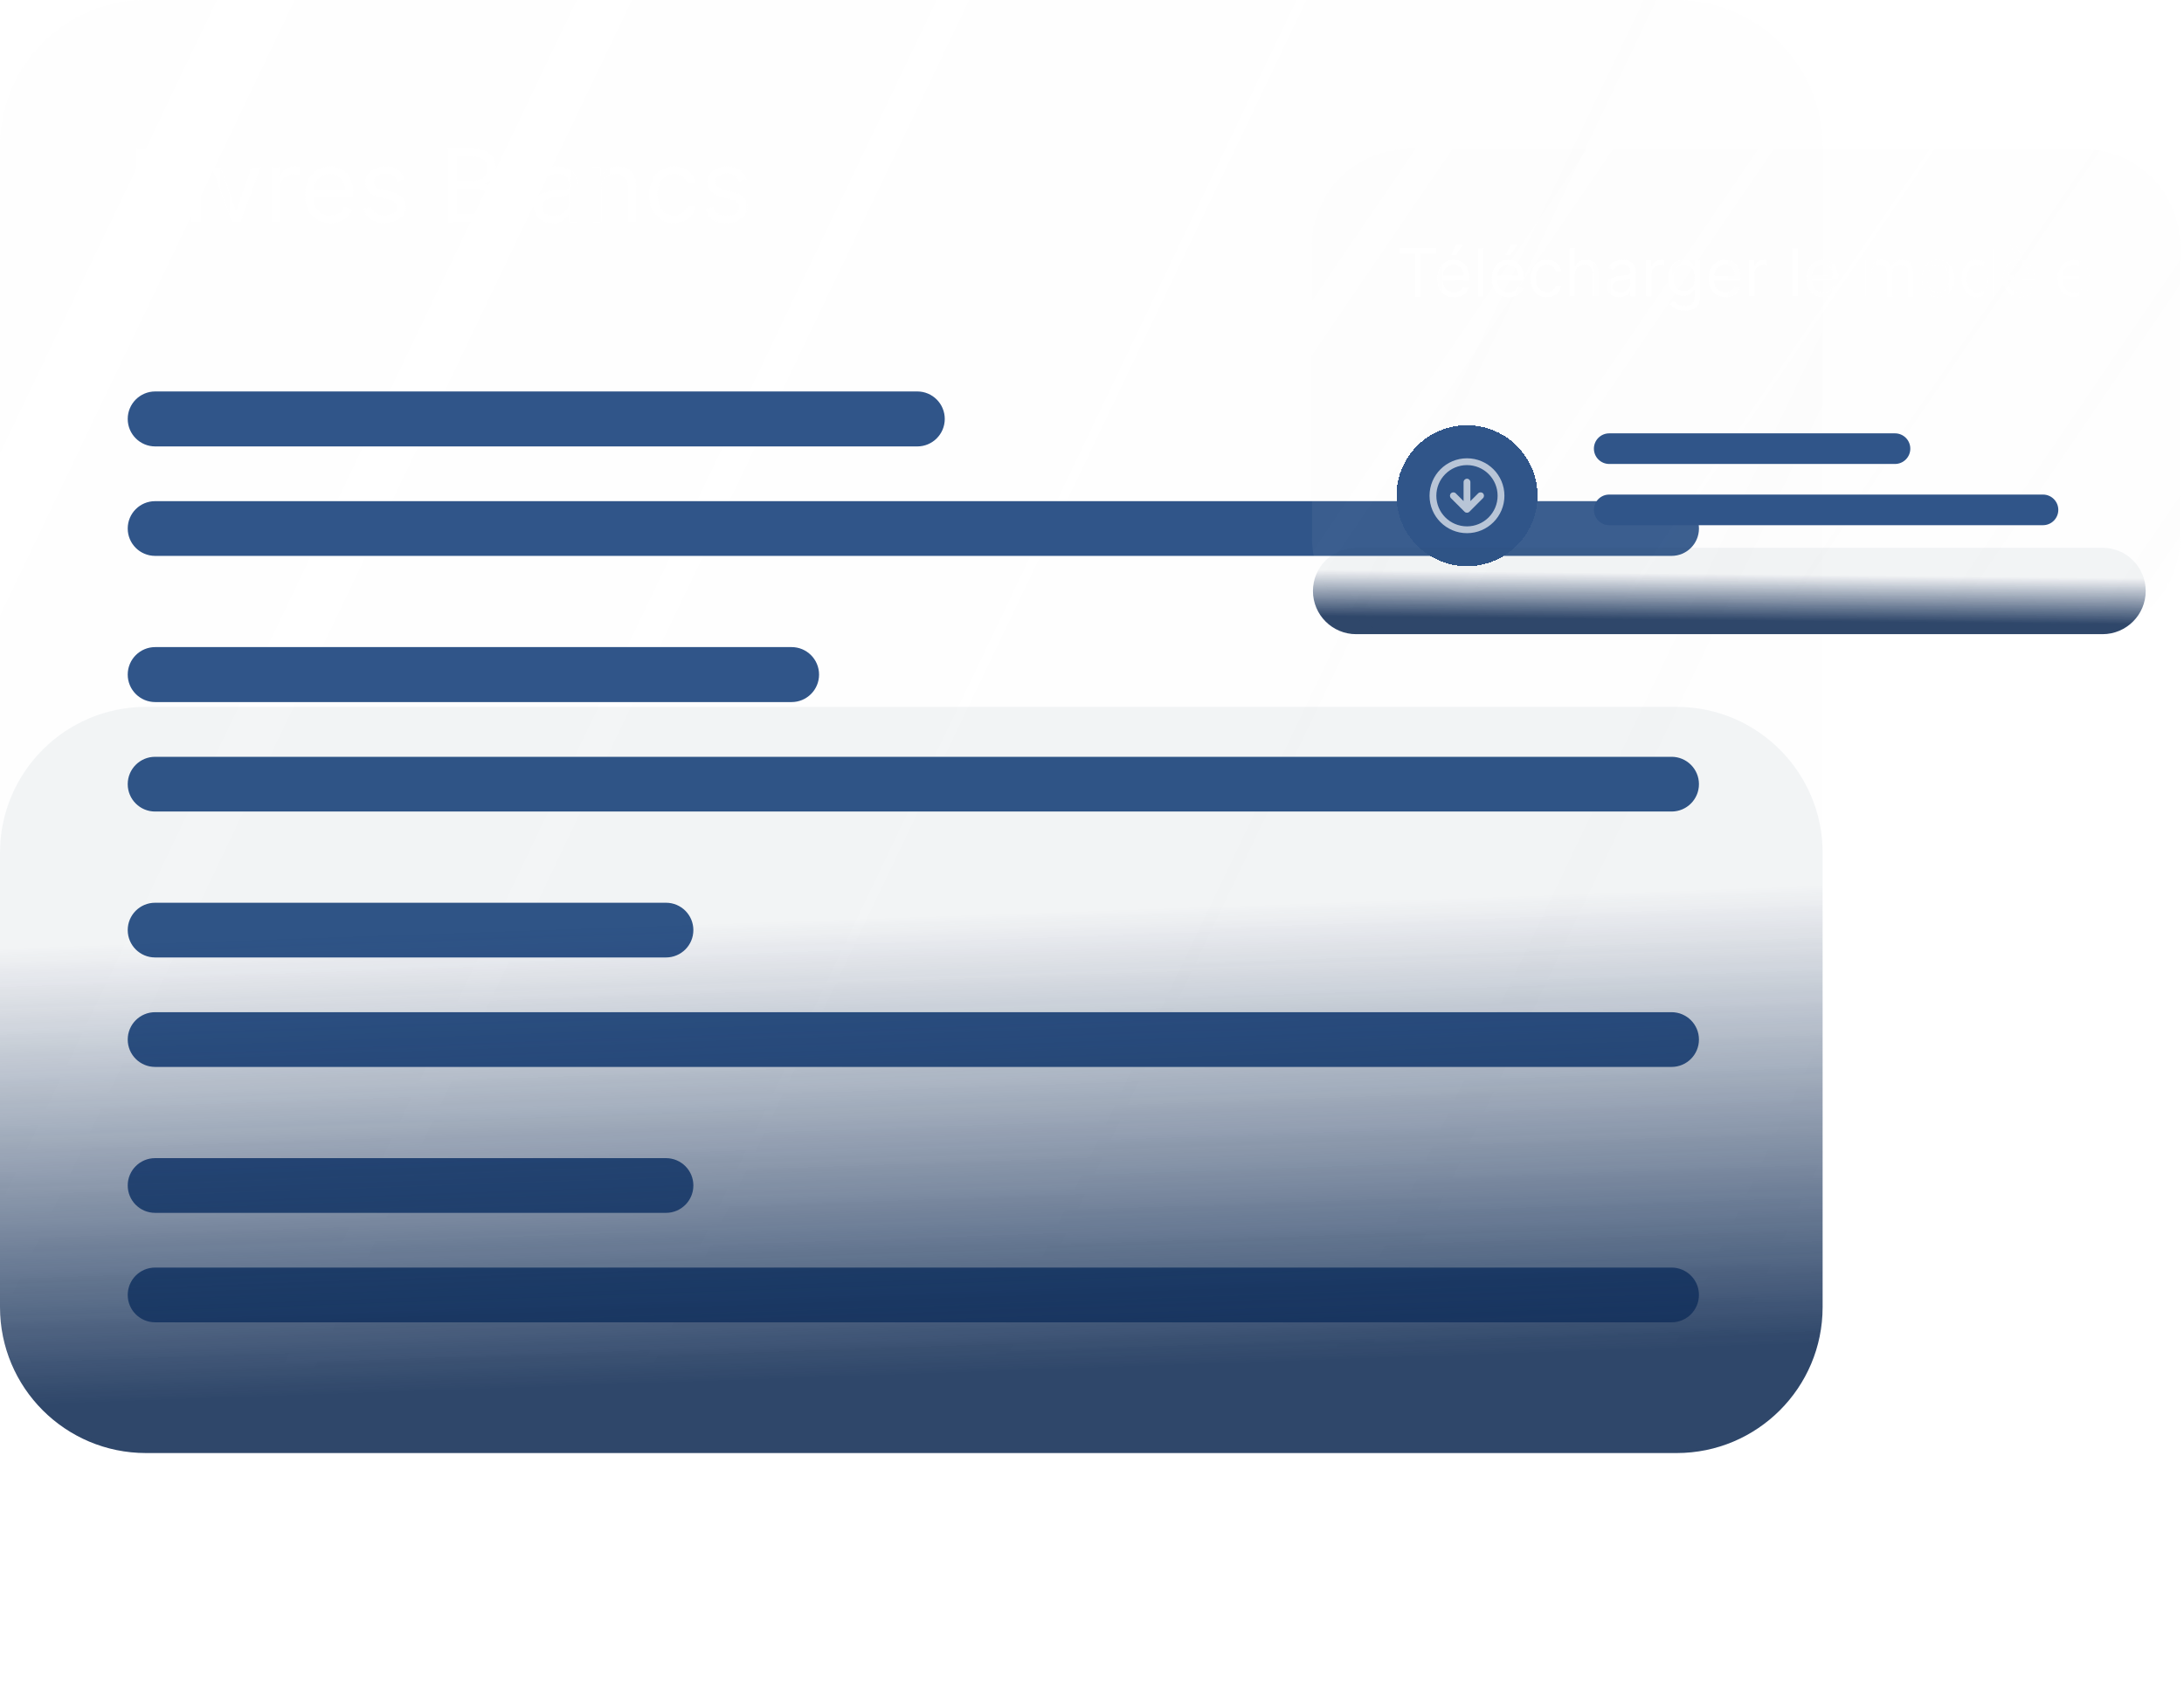 <?xml version="1.0" encoding="UTF-8"?> <svg xmlns="http://www.w3.org/2000/svg" width="278" height="217" viewBox="0 0 278 217" fill="none"><g filter="url(#filter0_b_7343_15547)"><path d="M0 18.581C0 8.319 8.319 0 18.581 0H213.419C223.681 0 232 8.319 232 18.581V166.032C232 176.294 223.681 184.613 213.419 184.613H18.581C8.319 184.613 0 176.294 0 166.032V18.581Z" fill="url(#paint0_linear_7343_15547)" fill-opacity="0.17"></path><path d="M17.385 28.258V18.949H18.512V27.258H22.84V28.258H17.385ZM24.44 28.258V21.276H25.513V28.258H24.44ZM24.985 20.113C24.776 20.113 24.596 20.041 24.445 19.899C24.296 19.756 24.222 19.585 24.222 19.385C24.222 19.185 24.296 19.014 24.445 18.872C24.596 18.729 24.776 18.658 24.985 18.658C25.195 18.658 25.373 18.729 25.522 18.872C25.673 19.014 25.749 19.185 25.749 19.385C25.749 19.585 25.673 19.756 25.522 19.899C25.373 20.041 25.195 20.113 24.985 20.113ZM33.187 21.276L30.605 28.258H29.514L26.932 21.276H28.096L30.023 26.84H30.096L32.023 21.276H33.187ZM34.603 28.258V21.276H35.639V22.331H35.712C35.839 21.985 36.07 21.705 36.403 21.49C36.736 21.275 37.112 21.167 37.53 21.167C37.609 21.167 37.708 21.169 37.826 21.172C37.944 21.175 38.033 21.179 38.094 21.185V22.276C38.058 22.267 37.974 22.253 37.844 22.235C37.717 22.214 37.582 22.203 37.44 22.203C37.1 22.203 36.797 22.275 36.53 22.417C36.267 22.556 36.058 22.75 35.903 22.999C35.752 23.244 35.676 23.525 35.676 23.84V28.258H34.603ZM42.081 28.404C41.408 28.404 40.828 28.255 40.34 27.958C39.855 27.658 39.48 27.24 39.217 26.704C38.956 26.164 38.826 25.537 38.826 24.822C38.826 24.107 38.956 23.476 39.217 22.931C39.48 22.382 39.847 21.955 40.317 21.649C40.79 21.34 41.341 21.185 41.971 21.185C42.335 21.185 42.694 21.246 43.049 21.367C43.403 21.488 43.726 21.685 44.017 21.958C44.308 22.228 44.54 22.585 44.712 23.031C44.885 23.476 44.972 24.025 44.972 24.676V25.131H39.59V24.204H43.881C43.881 23.81 43.802 23.458 43.644 23.149C43.49 22.84 43.269 22.596 42.981 22.417C42.696 22.238 42.359 22.149 41.971 22.149C41.544 22.149 41.175 22.255 40.862 22.467C40.553 22.676 40.315 22.949 40.149 23.285C39.982 23.622 39.899 23.982 39.899 24.367V24.985C39.899 25.513 39.99 25.96 40.171 26.326C40.356 26.69 40.612 26.967 40.94 27.158C41.267 27.346 41.647 27.44 42.081 27.44C42.362 27.44 42.617 27.401 42.844 27.322C43.075 27.24 43.273 27.119 43.44 26.958C43.606 26.795 43.735 26.592 43.826 26.349L44.862 26.64C44.753 26.992 44.57 27.301 44.312 27.567C44.055 27.831 43.737 28.037 43.358 28.186C42.979 28.331 42.553 28.404 42.081 28.404ZM51.549 22.84L50.586 23.113C50.525 22.952 50.435 22.796 50.317 22.644C50.202 22.49 50.045 22.363 49.845 22.263C49.645 22.163 49.389 22.113 49.076 22.113C48.649 22.113 48.293 22.211 48.008 22.408C47.726 22.602 47.585 22.849 47.585 23.149C47.585 23.416 47.682 23.626 47.876 23.781C48.07 23.935 48.373 24.064 48.785 24.167L49.822 24.422C50.446 24.573 50.911 24.805 51.217 25.117C51.523 25.426 51.676 25.825 51.676 26.313C51.676 26.713 51.561 27.07 51.331 27.386C51.104 27.701 50.785 27.949 50.376 28.131C49.967 28.313 49.492 28.404 48.949 28.404C48.237 28.404 47.648 28.249 47.181 27.94C46.714 27.631 46.419 27.18 46.294 26.585L47.313 26.331C47.41 26.707 47.593 26.988 47.863 27.176C48.135 27.364 48.492 27.458 48.931 27.458C49.431 27.458 49.828 27.352 50.122 27.14C50.419 26.925 50.567 26.667 50.567 26.367C50.567 26.125 50.483 25.922 50.313 25.758C50.143 25.591 49.883 25.467 49.531 25.385L48.367 25.113C47.728 24.961 47.258 24.726 46.958 24.408C46.661 24.087 46.513 23.685 46.513 23.203C46.513 22.81 46.623 22.461 46.844 22.158C47.069 21.855 47.373 21.617 47.758 21.444C48.146 21.272 48.585 21.185 49.076 21.185C49.767 21.185 50.31 21.337 50.704 21.64C51.101 21.943 51.383 22.343 51.549 22.84ZM57.037 28.258V18.949H60.292C60.94 18.949 61.475 19.061 61.896 19.285C62.318 19.506 62.631 19.805 62.837 20.181C63.043 20.553 63.146 20.967 63.146 21.422C63.146 21.822 63.075 22.152 62.933 22.413C62.793 22.673 62.608 22.879 62.378 23.031C62.151 23.182 61.904 23.294 61.637 23.367V23.458C61.922 23.476 62.208 23.576 62.496 23.758C62.784 23.94 63.025 24.201 63.219 24.54C63.413 24.879 63.51 25.294 63.51 25.785C63.51 26.252 63.404 26.672 63.192 27.045C62.98 27.417 62.645 27.713 62.187 27.931C61.73 28.149 61.134 28.258 60.401 28.258H57.037ZM58.164 27.258H60.401C61.137 27.258 61.66 27.116 61.969 26.831C62.281 26.543 62.437 26.195 62.437 25.785C62.437 25.47 62.357 25.179 62.196 24.913C62.036 24.643 61.807 24.428 61.51 24.267C61.213 24.104 60.861 24.022 60.455 24.022H58.164V27.258ZM58.164 23.04H60.255C60.595 23.04 60.901 22.973 61.173 22.84C61.449 22.706 61.667 22.519 61.828 22.276C61.992 22.034 62.074 21.749 62.074 21.422C62.074 21.012 61.931 20.666 61.646 20.381C61.361 20.093 60.91 19.949 60.292 19.949H58.164V23.04ZM66.29 18.949V28.258H65.217V18.949H66.29ZM70.309 28.422C69.867 28.422 69.465 28.339 69.105 28.172C68.744 28.002 68.458 27.758 68.245 27.44C68.033 27.119 67.927 26.731 67.927 26.276C67.927 25.876 68.006 25.552 68.164 25.304C68.321 25.052 68.532 24.855 68.795 24.713C69.059 24.57 69.35 24.464 69.668 24.395C69.989 24.322 70.312 24.264 70.636 24.222C71.061 24.167 71.405 24.126 71.668 24.099C71.935 24.069 72.129 24.019 72.25 23.949C72.374 23.879 72.436 23.758 72.436 23.585V23.549C72.436 23.101 72.314 22.752 72.068 22.503C71.826 22.255 71.458 22.131 70.964 22.131C70.452 22.131 70.05 22.243 69.759 22.467C69.468 22.691 69.264 22.931 69.145 23.185L68.127 22.822C68.309 22.397 68.552 22.067 68.855 21.831C69.161 21.591 69.494 21.425 69.855 21.331C70.218 21.234 70.576 21.185 70.927 21.185C71.152 21.185 71.409 21.212 71.7 21.267C71.994 21.319 72.277 21.426 72.55 21.59C72.826 21.753 73.055 22 73.237 22.331C73.418 22.661 73.509 23.104 73.509 23.658V28.258H72.436V27.313H72.382C72.309 27.464 72.188 27.627 72.018 27.799C71.849 27.972 71.623 28.119 71.341 28.24C71.059 28.361 70.715 28.422 70.309 28.422ZM70.473 27.458C70.897 27.458 71.255 27.375 71.546 27.208C71.84 27.042 72.061 26.826 72.209 26.563C72.361 26.299 72.436 26.022 72.436 25.731V24.749C72.391 24.804 72.291 24.854 72.136 24.899C71.985 24.942 71.809 24.979 71.609 25.013C71.412 25.043 71.22 25.07 71.032 25.095C70.847 25.116 70.697 25.134 70.582 25.149C70.303 25.185 70.043 25.244 69.8 25.326C69.561 25.405 69.367 25.525 69.218 25.686C69.073 25.843 69 26.058 69 26.331C69 26.704 69.138 26.985 69.414 27.176C69.692 27.364 70.046 27.458 70.473 27.458ZM76.54 24.058V28.258H75.467V21.276H76.504V22.367H76.595C76.758 22.013 77.007 21.728 77.34 21.512C77.674 21.294 78.104 21.185 78.631 21.185C79.104 21.185 79.517 21.282 79.872 21.476C80.227 21.667 80.502 21.958 80.699 22.349C80.896 22.737 80.995 23.228 80.995 23.822V28.258H79.922V23.895C79.922 23.346 79.78 22.919 79.495 22.613C79.21 22.303 78.819 22.149 78.322 22.149C77.98 22.149 77.674 22.223 77.404 22.372C77.137 22.52 76.927 22.737 76.772 23.022C76.617 23.307 76.54 23.652 76.54 24.058ZM85.792 28.404C85.137 28.404 84.573 28.249 84.101 27.94C83.628 27.631 83.264 27.205 83.01 26.663C82.755 26.12 82.628 25.501 82.628 24.804C82.628 24.095 82.758 23.469 83.019 22.926C83.282 22.381 83.649 21.955 84.119 21.649C84.592 21.34 85.143 21.185 85.773 21.185C86.264 21.185 86.707 21.276 87.101 21.458C87.495 21.64 87.817 21.894 88.069 22.222C88.321 22.549 88.477 22.931 88.537 23.367H87.465C87.383 23.049 87.201 22.767 86.919 22.522C86.64 22.273 86.264 22.149 85.792 22.149C85.374 22.149 85.007 22.258 84.692 22.476C84.379 22.691 84.135 22.996 83.96 23.39C83.787 23.781 83.701 24.24 83.701 24.767C83.701 25.307 83.785 25.776 83.955 26.176C84.128 26.576 84.37 26.887 84.683 27.108C84.998 27.329 85.367 27.44 85.792 27.44C86.07 27.44 86.323 27.392 86.551 27.295C86.778 27.198 86.971 27.058 87.128 26.876C87.286 26.695 87.398 26.476 87.465 26.222H88.537C88.477 26.634 88.327 27.005 88.087 27.335C87.851 27.663 87.537 27.923 87.146 28.117C86.758 28.308 86.307 28.404 85.792 28.404ZM95.051 22.84L94.088 23.113C94.027 22.952 93.938 22.796 93.819 22.644C93.704 22.49 93.547 22.363 93.347 22.263C93.147 22.163 92.891 22.113 92.578 22.113C92.151 22.113 91.795 22.211 91.51 22.408C91.228 22.602 91.087 22.849 91.087 23.149C91.087 23.416 91.184 23.626 91.378 23.781C91.572 23.935 91.875 24.064 92.287 24.167L93.324 24.422C93.948 24.573 94.413 24.805 94.719 25.117C95.025 25.426 95.178 25.825 95.178 26.313C95.178 26.713 95.063 27.07 94.833 27.386C94.606 27.701 94.287 27.949 93.878 28.131C93.469 28.313 92.993 28.404 92.451 28.404C91.739 28.404 91.15 28.249 90.683 27.94C90.216 27.631 89.921 27.18 89.796 26.585L90.815 26.331C90.912 26.707 91.095 26.988 91.365 27.176C91.637 27.364 91.993 27.458 92.433 27.458C92.933 27.458 93.33 27.352 93.624 27.14C93.921 26.925 94.069 26.667 94.069 26.367C94.069 26.125 93.984 25.922 93.815 25.758C93.645 25.591 93.385 25.467 93.033 25.385L91.869 25.113C91.23 24.961 90.76 24.726 90.46 24.408C90.163 24.087 90.015 23.685 90.015 23.203C90.015 22.81 90.125 22.461 90.346 22.158C90.571 21.855 90.875 21.617 91.26 21.444C91.648 21.272 92.087 21.185 92.578 21.185C93.269 21.185 93.812 21.337 94.206 21.64C94.603 21.943 94.885 22.343 95.051 22.84Z" fill="url(#paint1_linear_7343_15547)"></path><g filter="url(#filter1_b_7343_15547)"><path d="M16.258 53.339C16.258 51.406 17.825 49.839 19.758 49.839H116.758C118.691 49.839 120.258 51.406 120.258 53.339C120.258 55.272 118.691 56.839 116.758 56.839H19.758C17.825 56.839 16.258 55.272 16.258 53.339Z" fill="#305589"></path></g><g filter="url(#filter2_b_7343_15547)"><path d="M16.258 67.29C16.258 65.366 17.818 63.807 19.742 63.807H212.774C214.698 63.807 216.258 65.366 216.258 67.29C216.258 69.215 214.698 70.774 212.774 70.774H19.742C17.818 70.774 16.258 69.215 16.258 67.29Z" fill="#305589"></path></g><g filter="url(#filter3_b_7343_15547)"><path d="M16.258 85.887C16.258 83.954 17.825 82.387 19.758 82.387H100.758C102.691 82.387 104.258 83.954 104.258 85.887C104.258 87.82 102.691 89.387 100.758 89.387H19.758C17.825 89.387 16.258 87.82 16.258 85.887Z" fill="#305589"></path></g><g filter="url(#filter4_b_7343_15547)"><path d="M16.258 99.839C16.258 97.915 17.818 96.355 19.742 96.355H212.774C214.698 96.355 216.258 97.915 216.258 99.839C216.258 101.763 214.698 103.323 212.774 103.323H19.742C17.818 103.323 16.258 101.763 16.258 99.839Z" fill="#305589"></path></g><g filter="url(#filter5_b_7343_15547)"><path d="M16.258 118.419C16.258 116.495 17.818 114.936 19.742 114.936H84.774C86.698 114.936 88.258 116.495 88.258 118.419C88.258 120.344 86.698 121.903 84.774 121.903H19.742C17.818 121.903 16.258 120.344 16.258 118.419Z" fill="#305589"></path></g><g filter="url(#filter6_b_7343_15547)"><path d="M16.258 132.355C16.258 130.431 17.818 128.871 19.742 128.871H212.774C214.698 128.871 216.258 130.431 216.258 132.355C216.258 134.279 214.698 135.839 212.774 135.839H19.742C17.818 135.839 16.258 134.279 16.258 132.355Z" fill="#305589"></path></g><g filter="url(#filter7_b_7343_15547)"><path d="M16.258 150.936C16.258 149.011 17.818 147.452 19.742 147.452H84.774C86.698 147.452 88.258 149.011 88.258 150.936C88.258 152.86 86.698 154.419 84.774 154.419H19.742C17.818 154.419 16.258 152.86 16.258 150.936Z" fill="#305589"></path></g><g filter="url(#filter8_b_7343_15547)"><path d="M16.258 164.871C16.258 162.947 17.818 161.387 19.742 161.387H212.774C214.698 161.387 216.258 162.947 216.258 164.871C216.258 166.795 214.698 168.355 212.774 168.355H19.742C17.818 168.355 16.258 166.795 16.258 164.871Z" fill="#305589"></path></g><g opacity="0.88"><path d="M0 108.581C0 98.319 8.319 90 18.581 90H213.419C223.681 90 232 98.319 232 108.581V166.419C232 176.681 223.681 185 213.419 185H18.581C8.319 185 0 176.681 0 166.419V108.581Z" fill="url(#paint2_linear_7343_15547)"></path></g></g><g filter="url(#filter9_b_7343_15547)"><path d="M167 31.29C167 24.502 172.502 19 179.29 19H265.217C272.005 19 277.507 24.502 277.507 31.29V68.459C277.507 75.247 272.005 80.749 265.217 80.749H179.29C172.502 80.749 167 75.247 167 68.459V31.29Z" fill="url(#paint3_linear_7343_15547)" fill-opacity="0.17"></path><path d="M178.163 32.257V31.596H182.781V32.257H180.845V37.753H180.099V32.257H178.163ZM185.102 37.85C184.657 37.85 184.273 37.751 183.951 37.555C183.63 37.356 183.382 37.08 183.208 36.725C183.036 36.368 182.949 35.953 182.949 35.48C182.949 35.007 183.036 34.59 183.208 34.23C183.382 33.867 183.625 33.584 183.936 33.382C184.248 33.177 184.613 33.075 185.03 33.075C185.271 33.075 185.508 33.115 185.743 33.195C185.977 33.276 186.191 33.406 186.383 33.586C186.575 33.765 186.729 34.001 186.843 34.296C186.957 34.59 187.014 34.953 187.014 35.384V35.685H183.455V35.072H186.293C186.293 34.811 186.241 34.578 186.136 34.374C186.034 34.169 185.888 34.008 185.697 33.89C185.509 33.772 185.287 33.712 185.03 33.712C184.747 33.712 184.503 33.783 184.296 33.923C184.092 34.061 183.935 34.242 183.824 34.464C183.714 34.687 183.659 34.925 183.659 35.18V35.589C183.659 35.937 183.719 36.233 183.839 36.476C183.962 36.716 184.131 36.9 184.347 37.026C184.564 37.15 184.816 37.212 185.102 37.212C185.289 37.212 185.457 37.186 185.607 37.134C185.76 37.08 185.891 37 186.001 36.894C186.111 36.785 186.197 36.651 186.257 36.491L186.942 36.683C186.87 36.916 186.749 37.12 186.578 37.296C186.408 37.471 186.198 37.607 185.947 37.705C185.696 37.801 185.415 37.85 185.102 37.85ZM184.669 32.51L185.403 31.115H186.233L185.295 32.51H184.669ZM188.803 31.596V37.753H188.094V31.596H188.803ZM192.039 37.85C191.594 37.85 191.21 37.751 190.888 37.555C190.567 37.356 190.319 37.08 190.145 36.725C189.973 36.368 189.887 35.953 189.887 35.48C189.887 35.007 189.973 34.59 190.145 34.23C190.319 33.867 190.562 33.584 190.873 33.382C191.185 33.177 191.55 33.075 191.967 33.075C192.208 33.075 192.445 33.115 192.68 33.195C192.914 33.276 193.128 33.406 193.32 33.586C193.513 33.765 193.666 34.001 193.78 34.296C193.894 34.59 193.951 34.953 193.951 35.384V35.685H190.392V35.072H193.23C193.23 34.811 193.178 34.578 193.074 34.374C192.971 34.169 192.825 34.008 192.635 33.89C192.446 33.772 192.224 33.712 191.967 33.712C191.684 33.712 191.44 33.783 191.233 33.923C191.029 34.061 190.872 34.242 190.761 34.464C190.651 34.687 190.596 34.925 190.596 35.18V35.589C190.596 35.937 190.656 36.233 190.776 36.476C190.899 36.716 191.068 36.9 191.285 37.026C191.501 37.15 191.753 37.212 192.039 37.212C192.226 37.212 192.394 37.186 192.544 37.134C192.697 37.08 192.828 37 192.938 36.894C193.048 36.785 193.134 36.651 193.194 36.491L193.879 36.683C193.807 36.916 193.686 37.12 193.516 37.296C193.345 37.471 193.135 37.607 192.884 37.705C192.634 37.801 192.352 37.85 192.039 37.85ZM191.606 32.51L192.34 31.115H193.17L192.232 32.51H191.606ZM196.907 37.85C196.474 37.85 196.101 37.747 195.789 37.543C195.476 37.339 195.235 37.057 195.067 36.698C194.899 36.339 194.814 35.929 194.814 35.468C194.814 34.999 194.901 34.585 195.073 34.227C195.247 33.866 195.49 33.584 195.801 33.382C196.113 33.177 196.478 33.075 196.895 33.075C197.22 33.075 197.512 33.135 197.773 33.255C198.034 33.376 198.247 33.544 198.413 33.761C198.58 33.977 198.683 34.23 198.723 34.518H198.013C197.959 34.308 197.839 34.121 197.653 33.959C197.468 33.795 197.22 33.712 196.907 33.712C196.63 33.712 196.388 33.785 196.179 33.929C195.973 34.071 195.812 34.273 195.695 34.533C195.581 34.792 195.524 35.096 195.524 35.444C195.524 35.801 195.58 36.112 195.692 36.376C195.807 36.641 195.967 36.846 196.173 36.993C196.382 37.139 196.626 37.212 196.907 37.212C197.091 37.212 197.259 37.18 197.409 37.116C197.559 37.052 197.687 36.96 197.791 36.839C197.895 36.719 197.969 36.575 198.013 36.406H198.723C198.683 36.679 198.584 36.925 198.425 37.143C198.269 37.359 198.062 37.532 197.803 37.66C197.546 37.786 197.248 37.85 196.907 37.85ZM200.47 34.975V37.753H199.76V31.596H200.47V33.857H200.53C200.638 33.618 200.801 33.429 201.017 33.288C201.236 33.146 201.526 33.075 201.889 33.075C202.204 33.075 202.479 33.138 202.716 33.264C202.952 33.389 203.136 33.58 203.266 33.839C203.398 34.095 203.465 34.422 203.465 34.819V37.753H202.755V34.867C202.755 34.5 202.66 34.217 202.469 34.016C202.281 33.814 202.019 33.712 201.685 33.712C201.452 33.712 201.244 33.762 201.059 33.86C200.877 33.958 200.732 34.101 200.626 34.29C200.522 34.478 200.47 34.707 200.47 34.975ZM206.122 37.862C205.829 37.862 205.563 37.806 205.325 37.696C205.086 37.584 204.897 37.423 204.757 37.212C204.616 37 204.546 36.743 204.546 36.443C204.546 36.178 204.598 35.964 204.703 35.799C204.807 35.633 204.946 35.502 205.12 35.408C205.295 35.314 205.487 35.244 205.698 35.198C205.91 35.15 206.124 35.112 206.338 35.084C206.619 35.047 206.846 35.02 207.021 35.002C207.197 34.982 207.325 34.949 207.406 34.903C207.488 34.857 207.529 34.777 207.529 34.663V34.639C207.529 34.342 207.448 34.111 207.285 33.947C207.125 33.783 206.881 33.7 206.555 33.7C206.216 33.7 205.95 33.775 205.758 33.923C205.565 34.071 205.43 34.23 205.352 34.398L204.678 34.157C204.799 33.877 204.959 33.658 205.16 33.502C205.362 33.344 205.582 33.233 205.821 33.171C206.062 33.107 206.298 33.075 206.531 33.075C206.679 33.075 206.849 33.093 207.042 33.129C207.236 33.163 207.424 33.234 207.604 33.343C207.786 33.451 207.938 33.614 208.058 33.833C208.178 34.051 208.238 34.344 208.238 34.711V37.753H207.529V37.128H207.493C207.445 37.228 207.364 37.336 207.252 37.45C207.14 37.564 206.991 37.661 206.804 37.741C206.618 37.822 206.39 37.862 206.122 37.862ZM206.23 37.224C206.511 37.224 206.747 37.169 206.939 37.059C207.134 36.949 207.28 36.806 207.378 36.632C207.479 36.458 207.529 36.274 207.529 36.082V35.432C207.499 35.468 207.433 35.501 207.33 35.532C207.23 35.56 207.114 35.585 206.982 35.607C206.851 35.627 206.724 35.645 206.6 35.661C206.477 35.675 206.378 35.687 206.302 35.697C206.118 35.721 205.945 35.76 205.785 35.814C205.627 35.866 205.498 35.945 205.4 36.052C205.304 36.156 205.256 36.298 205.256 36.479C205.256 36.725 205.347 36.912 205.529 37.038C205.714 37.162 205.947 37.224 206.23 37.224ZM209.533 37.753V33.135H210.219V33.833H210.267C210.351 33.604 210.504 33.419 210.724 33.276C210.945 33.134 211.193 33.063 211.47 33.063C211.522 33.063 211.587 33.064 211.665 33.066C211.743 33.068 211.802 33.071 211.843 33.075V33.797C211.819 33.791 211.763 33.782 211.677 33.77C211.593 33.756 211.504 33.749 211.41 33.749C211.185 33.749 210.985 33.796 210.808 33.89C210.634 33.982 210.496 34.11 210.393 34.275C210.293 34.437 210.243 34.623 210.243 34.831V37.753H209.533ZM214.407 39.581C214.064 39.581 213.77 39.537 213.523 39.449C213.277 39.363 213.071 39.249 212.907 39.106C212.745 38.966 212.615 38.816 212.519 38.655L213.084 38.258C213.148 38.343 213.23 38.439 213.328 38.547C213.426 38.657 213.56 38.753 213.731 38.833C213.903 38.915 214.129 38.956 214.407 38.956C214.78 38.956 215.088 38.866 215.33 38.685C215.573 38.505 215.694 38.222 215.694 37.838V36.9H215.634C215.582 36.984 215.508 37.088 215.411 37.212C215.317 37.334 215.181 37.444 215.003 37.54C214.826 37.634 214.588 37.681 214.287 37.681C213.914 37.681 213.579 37.593 213.283 37.417C212.988 37.24 212.755 36.984 212.582 36.647C212.412 36.31 212.327 35.901 212.327 35.42C212.327 34.947 212.41 34.535 212.576 34.184C212.743 33.832 212.974 33.559 213.271 33.367C213.567 33.172 213.91 33.075 214.299 33.075C214.6 33.075 214.838 33.125 215.015 33.225C215.193 33.324 215.329 33.436 215.424 33.562C215.52 33.686 215.594 33.789 215.646 33.869H215.718V33.135H216.404V37.886C216.404 38.283 216.313 38.605 216.133 38.854C215.955 39.104 215.714 39.288 215.411 39.404C215.111 39.522 214.776 39.581 214.407 39.581ZM214.383 37.044C214.668 37.044 214.908 36.979 215.105 36.848C215.301 36.718 215.451 36.531 215.553 36.286C215.655 36.042 215.706 35.749 215.706 35.408C215.706 35.075 215.656 34.782 215.556 34.527C215.456 34.273 215.307 34.073 215.111 33.929C214.914 33.785 214.672 33.712 214.383 33.712C214.083 33.712 213.832 33.789 213.632 33.941C213.433 34.093 213.284 34.298 213.184 34.554C213.085 34.811 213.036 35.096 213.036 35.408C213.036 35.729 213.086 36.013 213.187 36.259C213.289 36.504 213.439 36.696 213.638 36.836C213.838 36.975 214.087 37.044 214.383 37.044ZM219.639 37.85C219.194 37.85 218.81 37.751 218.487 37.555C218.167 37.356 217.919 37.08 217.745 36.725C217.572 36.368 217.486 35.953 217.486 35.48C217.486 35.007 217.572 34.59 217.745 34.23C217.919 33.867 218.162 33.584 218.472 33.382C218.785 33.177 219.15 33.075 219.567 33.075C219.807 33.075 220.045 33.115 220.279 33.195C220.514 33.276 220.727 33.406 220.92 33.586C221.112 33.765 221.265 34.001 221.38 34.296C221.494 34.59 221.551 34.953 221.551 35.384V35.685H217.991V35.072H220.829C220.829 34.811 220.777 34.578 220.673 34.374C220.571 34.169 220.425 34.008 220.234 33.89C220.046 33.772 219.823 33.712 219.567 33.712C219.284 33.712 219.04 33.783 218.833 33.923C218.629 34.061 218.471 34.242 218.361 34.464C218.251 34.687 218.196 34.925 218.196 35.18V35.589C218.196 35.937 218.256 36.233 218.376 36.476C218.498 36.716 218.668 36.9 218.884 37.026C219.101 37.15 219.352 37.212 219.639 37.212C219.825 37.212 219.994 37.186 220.144 37.134C220.296 37.08 220.428 37 220.538 36.894C220.648 36.785 220.733 36.651 220.793 36.491L221.479 36.683C221.407 36.916 221.285 37.12 221.115 37.296C220.945 37.471 220.734 37.607 220.484 37.705C220.233 37.801 219.952 37.85 219.639 37.85ZM222.63 37.753V33.135H223.316V33.833H223.364C223.448 33.604 223.601 33.419 223.821 33.276C224.042 33.134 224.29 33.063 224.567 33.063C224.619 33.063 224.684 33.064 224.762 33.066C224.84 33.068 224.899 33.071 224.94 33.075V33.797C224.916 33.791 224.86 33.782 224.774 33.77C224.69 33.756 224.601 33.749 224.507 33.749C224.282 33.749 224.082 33.796 223.905 33.89C223.731 33.982 223.593 34.11 223.49 34.275C223.39 34.437 223.34 34.623 223.34 34.831V37.753H222.63ZM228.872 31.596V37.753H228.162V31.596H228.872ZM232.107 37.85C231.662 37.85 231.279 37.751 230.956 37.555C230.635 37.356 230.388 37.08 230.213 36.725C230.041 36.368 229.955 35.953 229.955 35.48C229.955 35.007 230.041 34.59 230.213 34.23C230.388 33.867 230.63 33.584 230.941 33.382C231.254 33.177 231.618 33.075 232.035 33.075C232.276 33.075 232.513 33.115 232.748 33.195C232.982 33.276 233.196 33.406 233.388 33.586C233.581 33.765 233.734 34.001 233.848 34.296C233.963 34.59 234.02 34.953 234.02 35.384V35.685H230.46V35.072H233.298C233.298 34.811 233.246 34.578 233.142 34.374C233.039 34.169 232.893 34.008 232.703 33.89C232.514 33.772 232.292 33.712 232.035 33.712C231.753 33.712 231.508 33.783 231.302 33.923C231.097 34.061 230.94 34.242 230.83 34.464C230.719 34.687 230.664 34.925 230.664 35.18V35.589C230.664 35.937 230.724 36.233 230.845 36.476C230.967 36.716 231.136 36.9 231.353 37.026C231.569 37.15 231.821 37.212 232.107 37.212C232.294 37.212 232.462 37.186 232.613 37.134C232.765 37.08 232.896 37 233.006 36.894C233.117 36.785 233.202 36.651 233.262 36.491L233.947 36.683C233.875 36.916 233.754 37.12 233.584 37.296C233.413 37.471 233.203 37.607 232.952 37.705C232.702 37.801 232.42 37.85 232.107 37.85ZM237.48 37.753V33.135H238.166V33.857H238.226C238.322 33.61 238.478 33.419 238.692 33.282C238.906 33.144 239.164 33.075 239.465 33.075C239.769 33.075 240.023 33.144 240.225 33.282C240.43 33.419 240.589 33.61 240.703 33.857H240.752C240.87 33.618 241.047 33.429 241.284 33.288C241.52 33.146 241.804 33.075 242.135 33.075C242.548 33.075 242.885 33.204 243.148 33.463C243.41 33.719 243.542 34.119 243.542 34.663V37.753H242.832V34.663C242.832 34.322 242.739 34.078 242.553 33.932C242.366 33.786 242.147 33.712 241.894 33.712C241.569 33.712 241.318 33.811 241.139 34.007C240.961 34.202 240.872 34.448 240.872 34.747V37.753H240.15V34.59C240.15 34.328 240.065 34.116 239.895 33.956C239.724 33.794 239.505 33.712 239.236 33.712C239.052 33.712 238.879 33.762 238.719 33.86C238.561 33.958 238.432 34.094 238.334 34.269C238.238 34.441 238.19 34.641 238.19 34.867V37.753H237.48ZM246.715 37.85C246.298 37.85 245.933 37.75 245.618 37.552C245.305 37.353 245.061 37.076 244.884 36.719C244.71 36.362 244.623 35.945 244.623 35.468C244.623 34.987 244.71 34.567 244.884 34.209C245.061 33.85 245.305 33.571 245.618 33.373C245.933 33.174 246.298 33.075 246.715 33.075C247.132 33.075 247.497 33.174 247.81 33.373C248.124 33.571 248.369 33.85 248.543 34.209C248.72 34.567 248.808 34.987 248.808 35.468C248.808 35.945 248.72 36.362 248.543 36.719C248.369 37.076 248.124 37.353 247.81 37.552C247.497 37.75 247.132 37.85 246.715 37.85ZM246.715 37.212C247.032 37.212 247.293 37.131 247.497 36.969C247.701 36.806 247.853 36.593 247.951 36.328C248.049 36.064 248.098 35.777 248.098 35.468C248.098 35.16 248.049 34.872 247.951 34.605C247.853 34.339 247.701 34.123 247.497 33.959C247.293 33.795 247.032 33.712 246.715 33.712C246.399 33.712 246.138 33.795 245.934 33.959C245.729 34.123 245.578 34.339 245.48 34.605C245.381 34.872 245.332 35.16 245.332 35.468C245.332 35.777 245.381 36.064 245.48 36.328C245.578 36.593 245.729 36.806 245.934 36.969C246.138 37.131 246.399 37.212 246.715 37.212ZM251.635 37.85C251.25 37.85 250.91 37.752 250.616 37.558C250.321 37.362 250.09 37.085 249.924 36.728C249.758 36.369 249.675 35.945 249.675 35.456C249.675 34.971 249.758 34.55 249.924 34.194C250.09 33.837 250.322 33.561 250.619 33.367C250.915 33.172 251.258 33.075 251.647 33.075C251.948 33.075 252.185 33.125 252.359 33.225C252.536 33.324 252.67 33.436 252.762 33.562C252.857 33.686 252.93 33.789 252.982 33.869H253.042V31.596H253.752V37.753H253.066V37.044H252.982C252.93 37.128 252.856 37.234 252.759 37.363C252.663 37.489 252.526 37.602 252.347 37.702C252.169 37.8 251.932 37.85 251.635 37.85ZM251.731 37.212C252.016 37.212 252.256 37.138 252.453 36.99C252.649 36.839 252.798 36.632 252.901 36.367C253.003 36.101 253.054 35.793 253.054 35.444C253.054 35.099 253.004 34.798 252.904 34.539C252.803 34.279 252.655 34.076 252.459 33.932C252.262 33.786 252.02 33.712 251.731 33.712C251.43 33.712 251.18 33.79 250.979 33.944C250.781 34.096 250.632 34.304 250.531 34.566C250.433 34.827 250.384 35.12 250.384 35.444C250.384 35.773 250.434 36.072 250.534 36.34C250.637 36.607 250.787 36.819 250.985 36.978C251.186 37.134 251.434 37.212 251.731 37.212ZM257.086 37.85C256.641 37.85 256.257 37.751 255.934 37.555C255.614 37.356 255.366 37.08 255.192 36.725C255.019 36.368 254.933 35.953 254.933 35.48C254.933 35.007 255.019 34.59 255.192 34.23C255.366 33.867 255.609 33.584 255.919 33.382C256.232 33.177 256.597 33.075 257.014 33.075C257.254 33.075 257.492 33.115 257.726 33.195C257.961 33.276 258.174 33.406 258.367 33.586C258.559 33.765 258.713 34.001 258.827 34.296C258.941 34.59 258.998 34.953 258.998 35.384V35.685H255.438V35.072H258.277C258.277 34.811 258.224 34.578 258.12 34.374C258.018 34.169 257.872 34.008 257.681 33.89C257.493 33.772 257.27 33.712 257.014 33.712C256.731 33.712 256.487 33.783 256.28 33.923C256.076 34.061 255.918 34.242 255.808 34.464C255.698 34.687 255.643 34.925 255.643 35.18V35.589C255.643 35.937 255.703 36.233 255.823 36.476C255.945 36.716 256.115 36.9 256.331 37.026C256.548 37.15 256.799 37.212 257.086 37.212C257.272 37.212 257.441 37.186 257.591 37.134C257.743 37.08 257.875 37 257.985 36.894C258.095 36.785 258.18 36.651 258.24 36.491L258.926 36.683C258.854 36.916 258.733 37.12 258.562 37.296C258.392 37.471 258.181 37.607 257.931 37.705C257.68 37.801 257.399 37.85 257.086 37.85ZM256.677 32.51L255.739 31.115H256.569L257.302 32.51H256.677ZM260.787 31.596V37.753H260.078V31.596H260.787ZM264.023 37.85C263.578 37.85 263.194 37.751 262.871 37.555C262.551 37.356 262.303 37.08 262.129 36.725C261.956 36.368 261.87 35.953 261.87 35.48C261.87 35.007 261.956 34.59 262.129 34.23C262.303 33.867 262.546 33.584 262.856 33.382C263.169 33.177 263.534 33.075 263.951 33.075C264.191 33.075 264.429 33.115 264.663 33.195C264.898 33.276 265.111 33.406 265.304 33.586C265.496 33.765 265.65 34.001 265.764 34.296C265.878 34.59 265.935 34.953 265.935 35.384V35.685H262.375V35.072H265.214C265.214 34.811 265.162 34.578 265.057 34.374C264.955 34.169 264.809 34.008 264.618 33.89C264.43 33.772 264.207 33.712 263.951 33.712C263.668 33.712 263.424 33.783 263.217 33.923C263.013 34.061 262.855 34.242 262.745 34.464C262.635 34.687 262.58 34.925 262.58 35.18V35.589C262.58 35.937 262.64 36.233 262.76 36.476C262.883 36.716 263.052 36.9 263.268 37.026C263.485 37.15 263.736 37.212 264.023 37.212C264.209 37.212 264.378 37.186 264.528 37.134C264.68 37.08 264.812 37 264.922 36.894C265.032 36.785 265.117 36.651 265.178 36.491L265.863 36.683C265.791 36.916 265.67 37.12 265.499 37.296C265.329 37.471 265.118 37.607 264.868 37.705C264.617 37.801 264.336 37.85 264.023 37.85Z" fill="url(#paint4_linear_7343_15547)"></path><g filter="url(#filter10_bd_7343_15547)"><path d="M177.754 61.02C177.754 56.062 181.773 52.044 186.73 52.044C191.687 52.044 195.706 56.062 195.706 61.02C195.706 65.977 191.687 69.996 186.73 69.996C181.773 69.996 177.754 65.977 177.754 61.02Z" fill="#305589" shape-rendering="crispEdges"></path><g opacity="0.66" clip-path="url(#clip0_7343_15547)"><path fill-rule="evenodd" clip-rule="evenodd" d="M186.731 57.12C184.577 57.12 182.831 58.866 182.831 61.019C182.831 63.173 184.577 64.919 186.731 64.919C188.884 64.919 190.63 63.173 190.63 61.019C190.63 58.866 188.884 57.12 186.731 57.12ZM181.965 61.019C181.965 58.387 184.099 56.253 186.731 56.253C189.363 56.253 191.497 58.387 191.497 61.019C191.497 63.651 189.363 65.785 186.731 65.785C184.099 65.785 181.965 63.651 181.965 61.019ZM186.731 58.853C186.97 58.853 187.164 59.047 187.164 59.286V61.706L188.157 60.713C188.327 60.544 188.601 60.544 188.77 60.713C188.939 60.882 188.939 61.157 188.77 61.326L187.037 63.059C186.868 63.228 186.594 63.228 186.424 63.059L184.691 61.326C184.522 61.157 184.522 60.882 184.691 60.713C184.861 60.544 185.135 60.544 185.304 60.713L186.298 61.706V59.286C186.298 59.047 186.492 58.853 186.731 58.853Z" fill="white"></path></g></g><g filter="url(#filter11_b_7343_15547)"><path d="M202.887 57.122C202.887 56.046 203.759 55.173 204.836 55.173H241.213C242.289 55.173 243.162 56.046 243.162 57.122C243.162 58.198 242.289 59.071 241.213 59.071H204.836C203.759 59.071 202.887 58.198 202.887 57.122Z" fill="#305589"></path></g><g filter="url(#filter12_b_7343_15547)"><path d="M202.887 64.917C202.887 63.841 203.759 62.968 204.836 62.968H260.051C261.127 62.968 262 63.841 262 64.917C262 65.993 261.127 66.866 260.051 66.866H204.836C203.759 66.866 202.887 65.993 202.887 64.917Z" fill="#305589"></path></g><g opacity="0.88"><path d="M167.125 75.242C167.125 72.204 169.587 69.742 172.625 69.742H267.625C270.663 69.742 273.125 72.204 273.125 75.242C273.125 78.279 270.663 80.742 267.625 80.742H172.625C169.587 80.742 167.125 78.279 167.125 75.242Z" fill="url(#paint5_linear_7343_15547)"></path></g></g><defs><filter id="filter0_b_7343_15547" x="-63.871" y="-63.871" width="359.742" height="312.742" filterUnits="userSpaceOnUse" color-interpolation-filters="sRGB"><feFlood flood-opacity="0" result="BackgroundImageFix"></feFlood><feGaussianBlur in="BackgroundImageFix" stdDeviation="31.936"></feGaussianBlur><feComposite in2="SourceAlpha" operator="in" result="effect1_backgroundBlur_7343_15547"></feComposite><feBlend mode="normal" in="SourceGraphic" in2="effect1_backgroundBlur_7343_15547" result="shape"></feBlend></filter><filter id="filter1_b_7343_15547" x="-47.613" y="-14.032" width="231.742" height="134.742" filterUnits="userSpaceOnUse" color-interpolation-filters="sRGB"><feFlood flood-opacity="0" result="BackgroundImageFix"></feFlood><feGaussianBlur in="BackgroundImageFix" stdDeviation="31.936"></feGaussianBlur><feComposite in2="SourceAlpha" operator="in" result="effect1_backgroundBlur_7343_15547"></feComposite><feBlend mode="normal" in="SourceGraphic" in2="effect1_backgroundBlur_7343_15547" result="shape"></feBlend></filter><filter id="filter2_b_7343_15547" x="-47.613" y="-0.064" width="327.742" height="134.71" filterUnits="userSpaceOnUse" color-interpolation-filters="sRGB"><feFlood flood-opacity="0" result="BackgroundImageFix"></feFlood><feGaussianBlur in="BackgroundImageFix" stdDeviation="31.936"></feGaussianBlur><feComposite in2="SourceAlpha" operator="in" result="effect1_backgroundBlur_7343_15547"></feComposite><feBlend mode="normal" in="SourceGraphic" in2="effect1_backgroundBlur_7343_15547" result="shape"></feBlend></filter><filter id="filter3_b_7343_15547" x="-47.613" y="18.516" width="215.742" height="134.742" filterUnits="userSpaceOnUse" color-interpolation-filters="sRGB"><feFlood flood-opacity="0" result="BackgroundImageFix"></feFlood><feGaussianBlur in="BackgroundImageFix" stdDeviation="31.936"></feGaussianBlur><feComposite in2="SourceAlpha" operator="in" result="effect1_backgroundBlur_7343_15547"></feComposite><feBlend mode="normal" in="SourceGraphic" in2="effect1_backgroundBlur_7343_15547" result="shape"></feBlend></filter><filter id="filter4_b_7343_15547" x="-47.613" y="32.484" width="327.742" height="134.71" filterUnits="userSpaceOnUse" color-interpolation-filters="sRGB"><feFlood flood-opacity="0" result="BackgroundImageFix"></feFlood><feGaussianBlur in="BackgroundImageFix" stdDeviation="31.936"></feGaussianBlur><feComposite in2="SourceAlpha" operator="in" result="effect1_backgroundBlur_7343_15547"></feComposite><feBlend mode="normal" in="SourceGraphic" in2="effect1_backgroundBlur_7343_15547" result="shape"></feBlend></filter><filter id="filter5_b_7343_15547" x="-47.613" y="51.065" width="199.742" height="134.71" filterUnits="userSpaceOnUse" color-interpolation-filters="sRGB"><feFlood flood-opacity="0" result="BackgroundImageFix"></feFlood><feGaussianBlur in="BackgroundImageFix" stdDeviation="31.936"></feGaussianBlur><feComposite in2="SourceAlpha" operator="in" result="effect1_backgroundBlur_7343_15547"></feComposite><feBlend mode="normal" in="SourceGraphic" in2="effect1_backgroundBlur_7343_15547" result="shape"></feBlend></filter><filter id="filter6_b_7343_15547" x="-47.613" y="65" width="327.742" height="134.71" filterUnits="userSpaceOnUse" color-interpolation-filters="sRGB"><feFlood flood-opacity="0" result="BackgroundImageFix"></feFlood><feGaussianBlur in="BackgroundImageFix" stdDeviation="31.936"></feGaussianBlur><feComposite in2="SourceAlpha" operator="in" result="effect1_backgroundBlur_7343_15547"></feComposite><feBlend mode="normal" in="SourceGraphic" in2="effect1_backgroundBlur_7343_15547" result="shape"></feBlend></filter><filter id="filter7_b_7343_15547" x="-47.613" y="83.581" width="199.742" height="134.71" filterUnits="userSpaceOnUse" color-interpolation-filters="sRGB"><feFlood flood-opacity="0" result="BackgroundImageFix"></feFlood><feGaussianBlur in="BackgroundImageFix" stdDeviation="31.936"></feGaussianBlur><feComposite in2="SourceAlpha" operator="in" result="effect1_backgroundBlur_7343_15547"></feComposite><feBlend mode="normal" in="SourceGraphic" in2="effect1_backgroundBlur_7343_15547" result="shape"></feBlend></filter><filter id="filter8_b_7343_15547" x="-47.613" y="97.516" width="327.742" height="134.71" filterUnits="userSpaceOnUse" color-interpolation-filters="sRGB"><feFlood flood-opacity="0" result="BackgroundImageFix"></feFlood><feGaussianBlur in="BackgroundImageFix" stdDeviation="31.936"></feGaussianBlur><feComposite in2="SourceAlpha" operator="in" result="effect1_backgroundBlur_7343_15547"></feComposite><feBlend mode="normal" in="SourceGraphic" in2="effect1_backgroundBlur_7343_15547" result="shape"></feBlend></filter><filter id="filter9_b_7343_15547" x="124.754" y="-23.246" width="195.001" height="146.242" filterUnits="userSpaceOnUse" color-interpolation-filters="sRGB"><feFlood flood-opacity="0" result="BackgroundImageFix"></feFlood><feGaussianBlur in="BackgroundImageFix" stdDeviation="21.123"></feGaussianBlur><feComposite in2="SourceAlpha" operator="in" result="effect1_backgroundBlur_7343_15547"></feComposite><feBlend mode="normal" in="SourceGraphic" in2="effect1_backgroundBlur_7343_15547" result="shape"></feBlend></filter><filter id="filter10_bd_7343_15547" x="175.656" y="49.946" width="22.146" height="24.244" filterUnits="userSpaceOnUse" color-interpolation-filters="sRGB"><feFlood flood-opacity="0" result="BackgroundImageFix"></feFlood><feGaussianBlur in="BackgroundImageFix" stdDeviation="1.049"></feGaussianBlur><feComposite in2="SourceAlpha" operator="in" result="effect1_backgroundBlur_7343_15547"></feComposite><feColorMatrix in="SourceAlpha" type="matrix" values="0 0 0 0 0 0 0 0 0 0 0 0 0 0 0 0 0 0 127 0" result="hardAlpha"></feColorMatrix><feOffset dy="2.097"></feOffset><feGaussianBlur stdDeviation="1.049"></feGaussianBlur><feComposite in2="hardAlpha" operator="out"></feComposite><feColorMatrix type="matrix" values="0 0 0 0 0 0 0 0 0 0 0 0 0 0 0 0 0 0 0.04 0"></feColorMatrix><feBlend mode="normal" in2="effect1_backgroundBlur_7343_15547" result="effect2_dropShadow_7343_15547"></feBlend><feBlend mode="normal" in="SourceGraphic" in2="effect2_dropShadow_7343_15547" result="shape"></feBlend></filter><filter id="filter11_b_7343_15547" x="167.159" y="19.445" width="111.731" height="75.353" filterUnits="userSpaceOnUse" color-interpolation-filters="sRGB"><feFlood flood-opacity="0" result="BackgroundImageFix"></feFlood><feGaussianBlur in="BackgroundImageFix" stdDeviation="17.864"></feGaussianBlur><feComposite in2="SourceAlpha" operator="in" result="effect1_backgroundBlur_7343_15547"></feComposite><feBlend mode="normal" in="SourceGraphic" in2="effect1_backgroundBlur_7343_15547" result="shape"></feBlend></filter><filter id="filter12_b_7343_15547" x="167.159" y="27.241" width="130.569" height="75.353" filterUnits="userSpaceOnUse" color-interpolation-filters="sRGB"><feFlood flood-opacity="0" result="BackgroundImageFix"></feFlood><feGaussianBlur in="BackgroundImageFix" stdDeviation="17.864"></feGaussianBlur><feComposite in2="SourceAlpha" operator="in" result="effect1_backgroundBlur_7343_15547"></feComposite><feBlend mode="normal" in="SourceGraphic" in2="effect1_backgroundBlur_7343_15547" result="shape"></feBlend></filter><linearGradient id="paint0_linear_7343_15547" x1="231.537" y1="184.373" x2="-25.944" y2="61.185" gradientUnits="userSpaceOnUse"><stop stop-color="#EFEFEF" stop-opacity="0.44"></stop><stop offset="1" stop-color="#EFEFEF" stop-opacity="0.27"></stop></linearGradient><linearGradient id="paint1_linear_7343_15547" x1="16.258" y1="23.758" x2="221.706" y2="25.191" gradientUnits="userSpaceOnUse"><stop stop-color="white"></stop><stop offset="1" stop-color="white" stop-opacity="0.35"></stop></linearGradient><linearGradient id="paint2_linear_7343_15547" x1="113.374" y1="116.852" x2="115.38" y2="175.048" gradientUnits="userSpaceOnUse"><stop stop-color="#132E56" stop-opacity="0.06"></stop><stop offset="1" stop-color="#132E56"></stop></linearGradient><linearGradient id="paint3_linear_7343_15547" x1="277.287" y1="80.669" x2="174.352" y2="10.537" gradientUnits="userSpaceOnUse"><stop stop-color="#EFEFEF" stop-opacity="0.44"></stop><stop offset="1" stop-color="#EFEFEF" stop-opacity="0.27"></stop></linearGradient><linearGradient id="paint4_linear_7343_15547" x1="177.754" y1="34.753" x2="269.181" y2="35.179" gradientUnits="userSpaceOnUse"><stop stop-color="white"></stop><stop offset="1" stop-color="white" stop-opacity="0.35"></stop></linearGradient><linearGradient id="paint5_linear_7343_15547" x1="220.125" y1="73.103" x2="220.065" y2="78.984" gradientUnits="userSpaceOnUse"><stop stop-color="#132E56" stop-opacity="0.06"></stop><stop offset="1" stop-color="#132E56"></stop></linearGradient><clipPath id="clip0_7343_15547"><rect width="10.398" height="10.398" fill="white" transform="translate(181.531 55.82)"></rect></clipPath></defs></svg> 